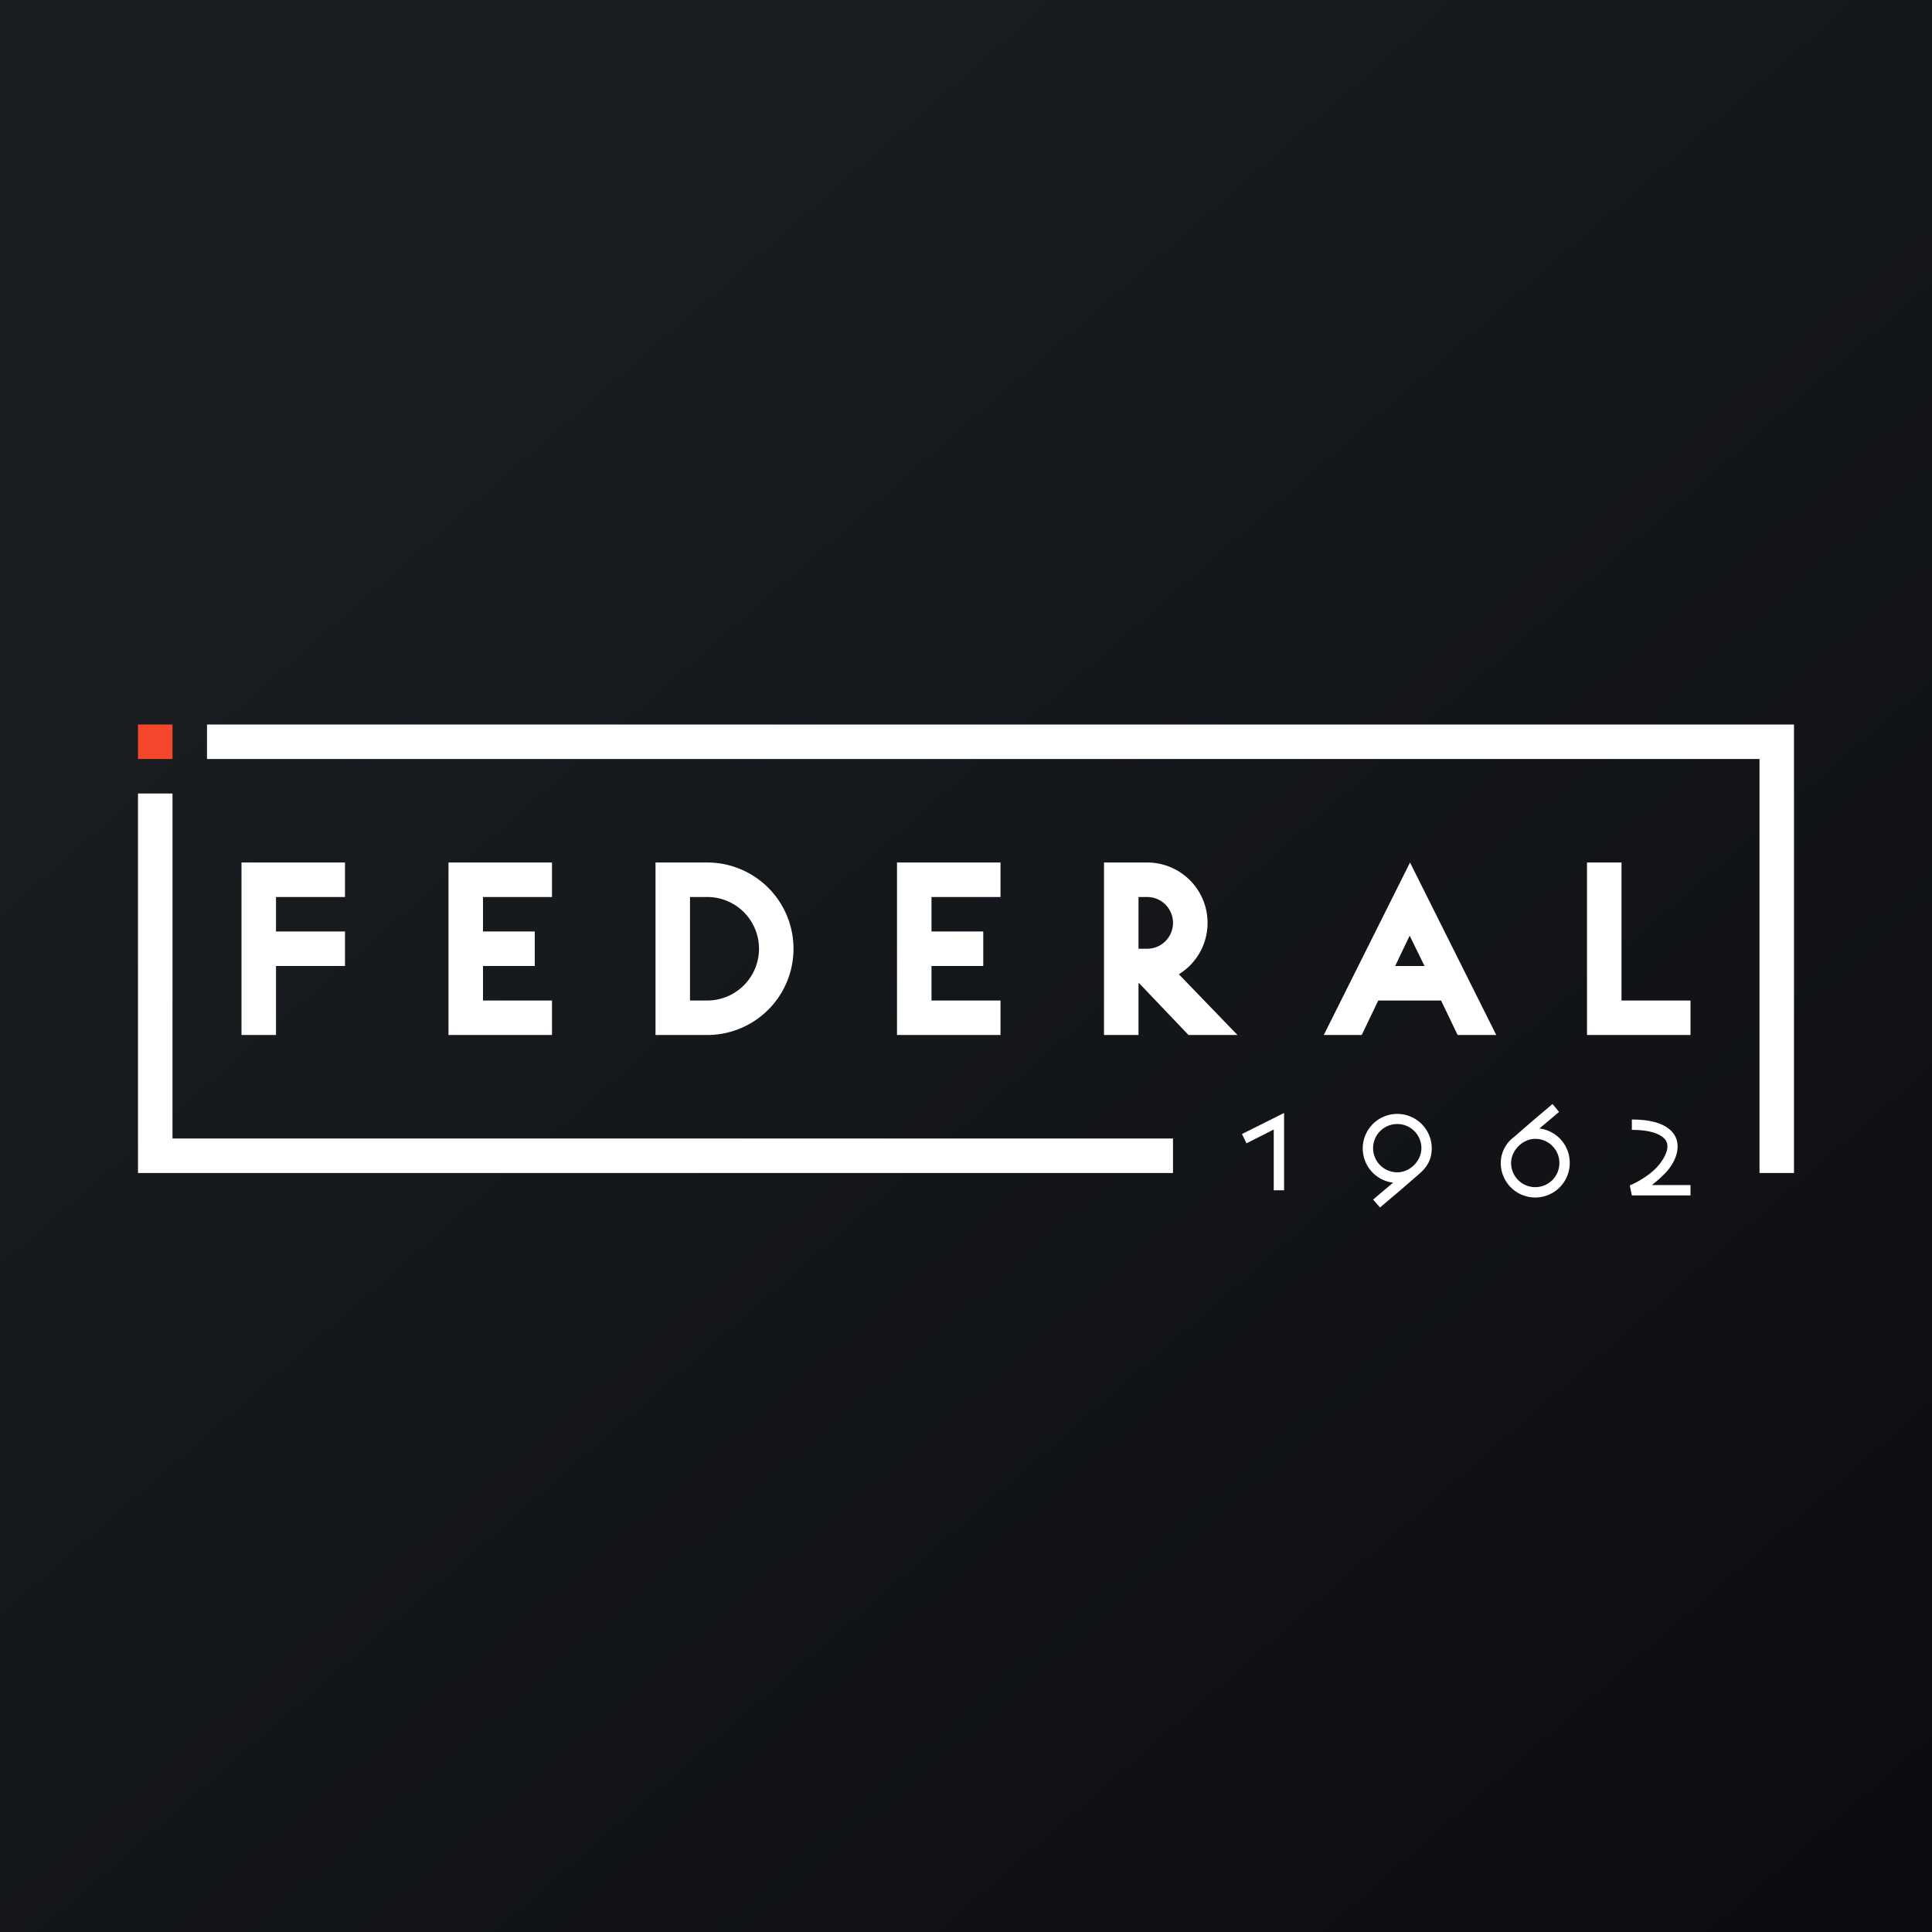 <!-- by Wealthyhood --><svg xmlns="http://www.w3.org/2000/svg" width="56" height="56"><rect width="100%" height="100%" fill="#333333" stroke="none"/><path fill="url(#af1jb0wui)" d="M0 0h56v56H0z"/><path fill="#F5472C" d="M4 21h1v1H4z"/><path fill-rule="evenodd" d="M52 21v13h-1V22H6v-1h46zM4 23h1v10h29v1H4V23zm3 2h3v1H8v1h2v1H8v2H7v-5zm6 0h3v1h-2v1h1.5v1H14v1h2v1h-3v-5zm14 0h-1v5h3v-1h-2v-1h1.5v-1H27v-1h2v-1h-2zm-8 0h1.5a2.5 2.5 0 010 5H19v-5zm1 1h.5a1.5 1.5 0 010 3H20v-3zm12-1h1.25a1.75 1.75 0 01.92 3.24l1.7 1.76h-1.42l-1.43-1.5H33V30h-1v-5zm1 2.5V26h.25a.75.75 0 010 1.5H33zm5.36 2.5h1.11l.48-1h1.82l.48 1h1.12l-2.5-5-2.5 5zm2.5-2.88l.43.88h-.85l.42-.88zM47 25h-1v5h3v-1h-2v-4zm-1.5 8.71a1 1 0 00-.88-1l.57-.48L45 32l-.59.5-.53.46a.94.94 0 00-.38.75 1 1 0 102 0zm-.3 0a.7.7 0 00-.7-.7c-.37 0-.7.34-.7.7a.7.7 0 101.4 0zm-7.98-1.45v2.24h-.3v-1.76l-.79.4-.13-.27 1.22-.61zm3.16 2.02a1 1 0 111.12-1c0 .33-.14.56-.38.76l-.53.46-.59.5-.2-.23.58-.49zm.12-.3a.7.7 0 11.7-.7c0 .37-.33.7-.7.7zm7.68-1.03c-.14-.11-.42-.2-.88-.2v-.3c.49 0 .84.09 1.06.26.24.18.3.43.25.68-.05.25-.21.5-.43.7-.1.1-.2.18-.3.26H49v.3h-1.7l-.06-.29c.28-.12.54-.29.73-.47.2-.2.31-.4.35-.56.03-.16 0-.28-.14-.38z" fill="#fff"/><defs><linearGradient id="af1jb0wui" x1="10.42" y1="9.71" x2="68.15" y2="76.02" gradientUnits="userSpaceOnUse"><stop stop-color="#1A1E21"/><stop offset="1" stop-color="#06060A"/></linearGradient></defs></svg>
